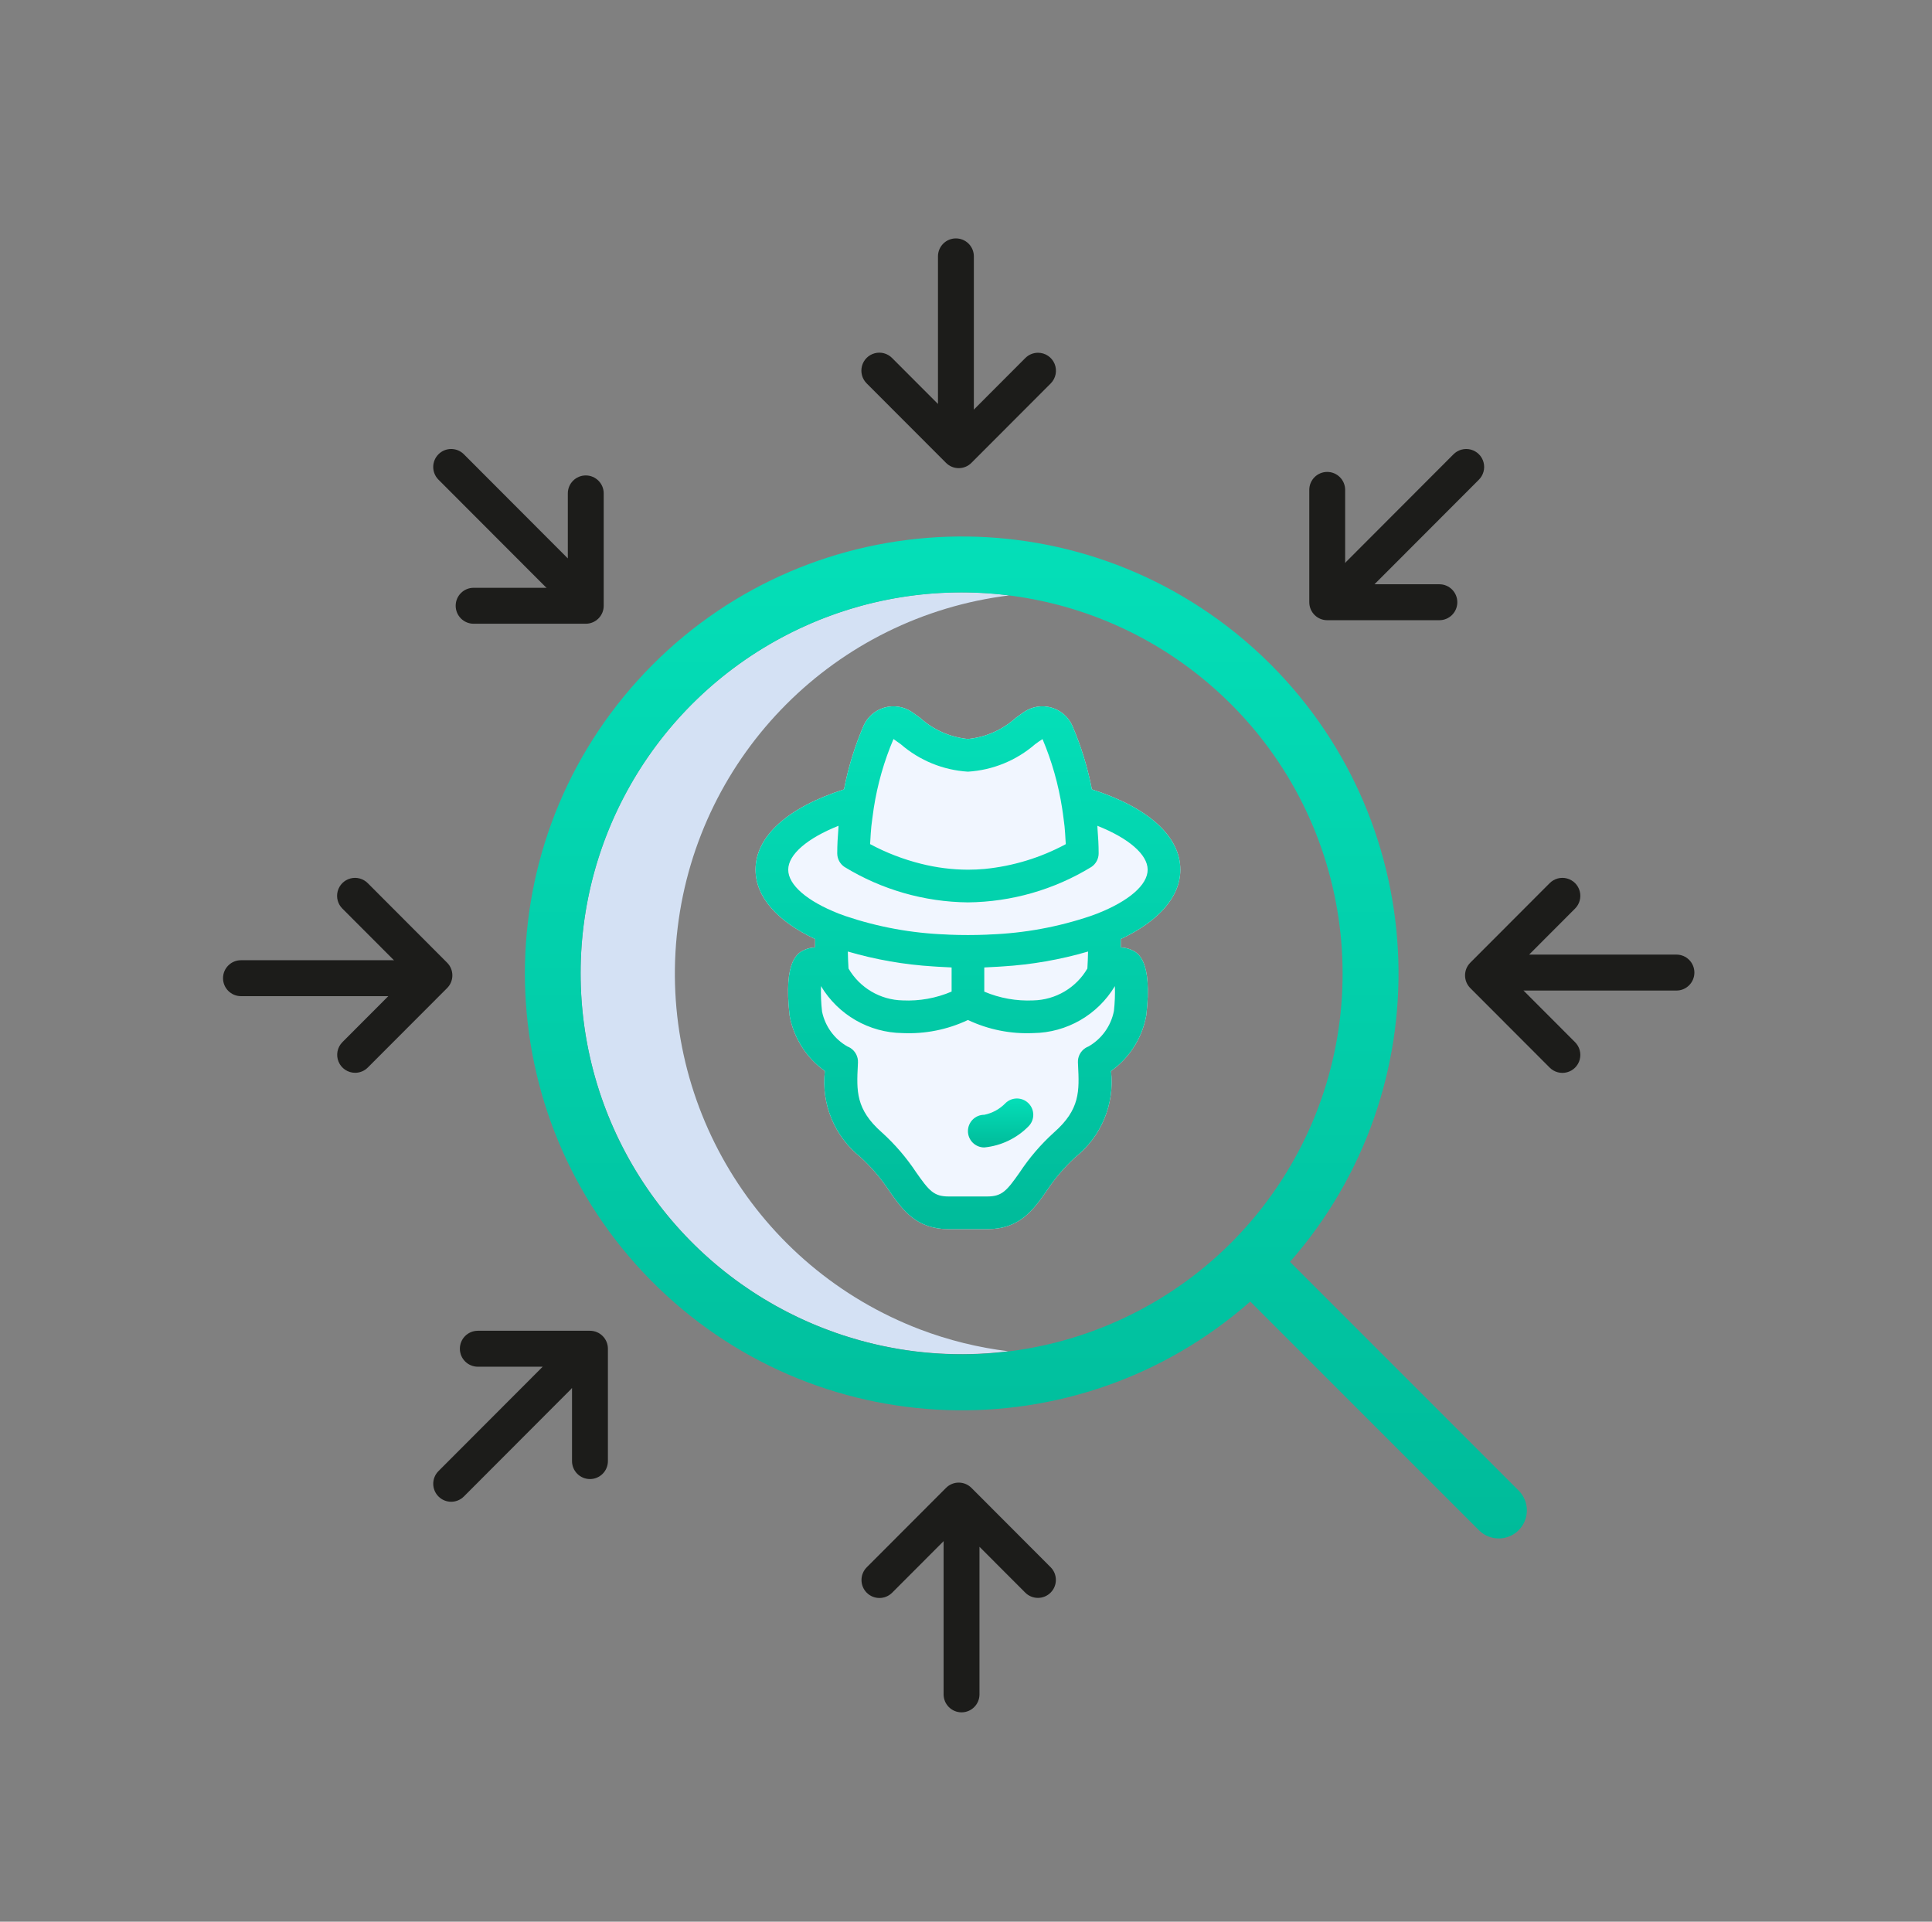 <svg width="187" height="186" viewBox="0 0 187 186" fill="none" xmlns="http://www.w3.org/2000/svg">
<rect x="0" y="0" width="187" height="186" fill="#808080" stroke="none"/>
<path d="M89.078 128.683C73.241 122.654 63.552 106.608 65.591 89.786C67.631 72.963 80.873 59.696 97.692 57.627C83.533 55.833 69.613 62.374 61.953 74.415C54.294 86.459 54.275 101.839 61.902 113.902C69.528 125.965 83.432 132.541 97.595 130.786C94.681 130.429 91.823 129.722 89.078 128.683Z" fill="#D4E1F4"/>
<path d="M123.004 64.325C121.92 63.24 120.779 62.215 119.583 61.254C102.115 47.214 76.729 49.241 61.709 65.872C46.689 82.504 47.251 107.966 62.991 123.918C78.731 139.869 104.183 140.773 121.014 125.975L143.132 148.093C143.817 148.788 144.821 149.064 145.764 148.813C146.709 148.564 147.444 147.828 147.695 146.884C147.945 145.941 147.671 144.936 146.974 144.252L124.858 122.134C139.552 105.38 138.742 80.103 123.004 64.325ZM80.02 128.683C66.396 123.529 57.084 110.833 56.259 96.289C55.435 81.745 63.255 68.08 76.211 61.42C89.165 54.76 104.829 56.353 116.177 65.487C117.22 66.325 118.216 67.22 119.162 68.166C131.444 80.456 133.478 99.651 124.042 114.24C114.606 128.828 96.264 134.846 80.02 128.683Z" fill="url(#paint0_linear_11_6904)"/>
<path d="M100.471 34.143C101.173 34.143 101.806 34.566 102.075 35.217C102.344 35.867 102.195 36.615 101.699 37.113L94.023 44.801C93.345 45.481 92.246 45.481 91.568 44.801L83.891 37.113C83.447 36.674 83.272 36.031 83.431 35.427C83.59 34.822 84.062 34.351 84.665 34.192C85.267 34.031 85.911 34.208 86.348 34.653L90.787 39.099V24.814C90.787 23.854 91.564 23.075 92.524 23.075C93.483 23.075 94.261 23.854 94.261 24.814V39.494C94.261 39.547 94.258 39.599 94.253 39.651L99.243 34.653C99.569 34.325 100.01 34.142 100.471 34.143Z" fill="#1C1C1A"/>
<path d="M83.893 154.158C83.215 153.479 83.215 152.377 83.893 151.697L91.569 144.008C92.248 143.33 93.347 143.33 94.025 144.008L101.7 151.697C102.369 152.379 102.365 153.472 101.69 154.148C101.016 154.823 99.924 154.828 99.245 154.158L94.805 149.711V163.996C94.805 164.957 94.027 165.735 93.069 165.735C92.109 165.735 91.332 164.957 91.332 163.996V149.316C91.332 149.263 91.335 149.211 91.34 149.159L86.35 154.158C85.671 154.837 84.571 154.837 83.893 154.158Z" fill="#1C1C1A"/>
<path d="M34.373 103.834C33.671 103.834 33.038 103.411 32.769 102.76C32.499 102.11 32.649 101.362 33.145 100.864L37.584 96.417H23.324C22.365 96.417 21.587 95.638 21.587 94.678C21.587 93.716 22.365 92.938 23.324 92.938H37.978C38.031 92.938 38.083 92.941 38.135 92.946L33.145 87.947C32.701 87.509 32.524 86.865 32.685 86.261C32.844 85.657 33.315 85.185 33.919 85.025C34.521 84.865 35.163 85.041 35.601 85.486L43.276 93.176C43.955 93.855 43.955 94.956 43.276 95.636L35.601 103.324C35.275 103.652 34.834 103.835 34.373 103.834Z" fill="#1C1C1A"/>
<path d="M149.987 85.486C150.424 85.041 151.068 84.865 151.67 85.025C152.273 85.185 152.745 85.657 152.904 86.261C153.064 86.865 152.888 87.509 152.444 87.947L148.005 92.394H162.264C163.224 92.394 164.001 93.172 164.001 94.134C164.001 95.094 163.224 95.874 162.264 95.874H147.61C147.557 95.874 147.505 95.87 147.454 95.866L152.444 100.864C152.888 101.303 153.064 101.946 152.904 102.55C152.745 103.155 152.273 103.626 151.67 103.785C151.068 103.946 150.424 103.77 149.987 103.324L142.311 95.636C141.634 94.956 141.634 93.855 142.311 93.176L149.987 85.486Z" fill="#1C1C1A"/>
<path d="M44.105 58.631C44.105 59.591 44.883 60.371 45.842 60.371L56.697 60.371C57.656 60.371 58.434 59.591 58.434 58.631L58.434 47.757C58.434 46.797 57.656 46.017 56.697 46.017C55.738 46.017 54.96 46.797 54.96 47.757L54.96 54.048L44.876 43.946C44.194 43.286 43.111 43.296 42.442 43.966C41.771 44.638 41.762 45.723 42.42 46.406L52.783 56.786C52.824 56.823 52.868 56.859 52.912 56.892L45.843 56.892C44.884 56.891 44.105 57.67 44.105 58.631Z" fill="#1C1C1A"/>
<path d="M126.727 47.416L126.727 58.289C126.727 59.25 127.503 60.029 128.463 60.029L139.318 60.029C140.277 60.029 141.055 59.25 141.055 58.289C141.055 57.329 140.277 56.55 139.318 56.55L133.038 56.55L143.123 46.449C143.574 46.011 143.755 45.365 143.597 44.756C143.438 44.148 142.964 43.673 142.357 43.514C141.749 43.355 141.104 43.536 140.667 43.988L130.304 54.369C130.265 54.41 130.234 54.457 130.199 54.498L130.199 47.417C130.199 46.456 129.421 45.677 128.462 45.677C127.503 45.677 126.726 46.456 126.726 47.417L126.727 47.416Z" fill="#1C1C1A"/>
<path d="M42.442 144.844C43.119 145.522 44.22 145.522 44.898 144.844L55.26 134.463C55.301 134.422 55.33 134.376 55.366 134.333L55.366 141.416C55.366 142.377 56.144 143.156 57.103 143.156C58.062 143.156 58.84 142.377 58.84 141.416L58.84 130.543C58.84 129.581 58.062 128.803 57.103 128.803L46.248 128.803C45.289 128.803 44.511 129.581 44.511 130.543C44.511 131.503 45.289 132.282 46.248 132.282L52.527 132.282L42.442 142.384C41.764 143.062 41.764 144.164 42.442 144.844Z" fill="#1C1C1A"/>
<path d="M101.279 115.299C102.08 114.08 103.028 112.967 104.104 111.984C106.605 109.988 107.902 106.844 107.537 103.664C109.336 102.382 110.56 100.447 110.95 98.274C111.574 92.901 110.102 92.213 109.548 91.953C109.214 91.797 108.851 91.713 108.482 91.707C108.484 91.449 108.478 91.162 108.476 90.892C112.079 89.2 114.246 86.853 114.246 84.177C114.246 80.935 111.122 78.142 105.685 76.405C105.277 74.285 104.64 72.216 103.788 70.232C103.405 69.381 102.666 68.743 101.769 68.486C100.873 68.229 99.908 68.381 99.133 68.901C98.883 69.069 98.61 69.271 98.311 69.488C97.027 70.644 95.407 71.358 93.688 71.526C91.969 71.358 90.348 70.644 89.064 69.487C88.766 69.27 88.493 69.069 88.242 68.901C87.468 68.381 86.504 68.229 85.608 68.485C84.711 68.742 83.973 69.381 83.591 70.23C82.737 72.214 82.1 74.285 81.692 76.405C76.254 78.142 73.13 80.935 73.13 84.177C73.13 86.853 75.297 89.2 78.9 90.891C78.899 91.161 78.891 91.447 78.893 91.705C78.525 91.711 78.162 91.796 77.828 91.953C77.273 92.213 75.802 92.901 76.432 98.328C76.833 100.48 78.054 102.394 79.839 103.663C79.473 106.843 80.77 109.987 83.272 111.984C84.348 112.967 85.296 114.08 86.096 115.299C87.364 117.101 88.675 118.967 91.813 118.967H95.562C98.701 118.967 100.012 117.101 101.279 115.299Z" fill="#F1F6FF"/>
<path d="M101.279 115.299C102.08 114.08 103.028 112.967 104.104 111.984C106.605 109.988 107.902 106.844 107.537 103.664C109.336 102.382 110.56 100.447 110.95 98.274C111.574 92.901 110.102 92.213 109.548 91.953C109.214 91.797 108.851 91.713 108.482 91.707C108.484 91.449 108.478 91.162 108.476 90.892C112.079 89.2 114.246 86.853 114.246 84.177C114.246 80.935 111.122 78.142 105.685 76.405C105.277 74.285 104.64 72.216 103.788 70.232C103.405 69.381 102.666 68.743 101.769 68.486C100.873 68.229 99.908 68.381 99.133 68.901C98.883 69.069 98.61 69.271 98.311 69.488C97.027 70.644 95.407 71.358 93.688 71.526C91.969 71.358 90.348 70.644 89.064 69.487C88.766 69.27 88.493 69.069 88.242 68.901C87.468 68.381 86.504 68.229 85.608 68.485C84.711 68.742 83.973 69.381 83.591 70.23C82.737 72.214 82.1 74.285 81.692 76.405C76.254 78.142 73.13 80.935 73.13 84.177C73.13 86.853 75.297 89.2 78.9 90.891C78.899 91.161 78.891 91.447 78.893 91.705C78.525 91.711 78.162 91.796 77.828 91.953C77.273 92.213 75.802 92.901 76.432 98.328C76.833 100.48 78.054 102.394 79.839 103.663C79.473 106.843 80.77 109.987 83.272 111.984C84.348 112.967 85.296 114.08 86.096 115.299C87.364 117.101 88.675 118.967 91.813 118.967H95.562C98.701 118.967 100.012 117.101 101.279 115.299ZM82.128 93.741C82.098 93.214 82.071 92.677 82.062 92.097C84.76 92.886 87.539 93.37 90.346 93.54C90.498 93.551 90.649 93.56 90.802 93.57C91.168 93.592 91.533 93.614 91.905 93.627C91.973 93.629 92.039 93.637 92.107 93.639V95.974C90.61 96.614 88.988 96.906 87.362 96.828C85.199 96.78 83.217 95.611 82.128 93.741ZM95.269 93.639C95.338 93.637 95.403 93.629 95.471 93.627C95.844 93.614 96.209 93.592 96.574 93.57C96.728 93.56 96.879 93.551 97.031 93.54C99.837 93.37 102.616 92.886 105.314 92.097C105.305 92.677 105.279 93.214 105.248 93.741C104.159 95.611 102.176 96.779 100.014 96.828C98.388 96.904 96.767 96.615 95.269 95.98V93.639ZM86.482 71.53C86.698 71.675 86.935 71.847 87.191 72.035C89.007 73.609 91.29 74.542 93.688 74.689C96.086 74.542 98.37 73.61 100.185 72.036C100.441 71.847 100.677 71.675 100.908 71.537C101.811 73.679 102.447 75.924 102.803 78.221C102.859 78.564 102.903 78.904 102.946 79.245C102.977 79.485 103.012 79.721 103.037 79.967C103.083 80.427 103.111 80.882 103.134 81.334C103.14 81.458 103.154 81.579 103.159 81.704C100.725 83.017 98.054 83.833 95.301 84.104C94.778 84.151 94.239 84.177 93.688 84.177C92.16 84.171 90.637 83.979 89.155 83.605C87.436 83.177 85.777 82.537 84.217 81.7C84.221 81.576 84.235 81.457 84.241 81.335C84.264 80.881 84.293 80.425 84.339 79.963C84.364 79.719 84.399 79.484 84.43 79.246C84.472 78.905 84.517 78.564 84.572 78.221C84.928 75.919 85.57 73.671 86.482 71.53ZM76.293 84.177C76.293 82.702 78.142 81.127 81.161 79.927C81.151 80.032 81.155 80.132 81.146 80.236C81.082 81.015 81.037 81.8 81.037 82.596C81.037 83.125 81.301 83.618 81.741 83.912C85.341 86.112 89.469 87.297 93.688 87.34C97.907 87.297 102.035 86.112 105.634 83.912C106.074 83.618 106.339 83.125 106.339 82.596C106.339 81.8 106.293 81.015 106.23 80.235C106.222 80.131 106.225 80.032 106.216 79.927C109.235 81.127 111.083 82.702 111.083 84.177C111.083 85.652 109.259 87.216 106.217 88.418C106.007 88.502 105.784 88.578 105.566 88.657C102.409 89.725 99.114 90.328 95.784 90.448C95.69 90.452 95.599 90.461 95.505 90.465C94.909 90.49 94.303 90.502 93.688 90.502C93.072 90.503 92.467 90.49 91.872 90.465C91.777 90.461 91.685 90.452 91.592 90.448C88.262 90.328 84.967 89.725 81.81 88.657C81.592 88.578 81.369 88.502 81.159 88.418C78.116 87.216 76.293 85.654 76.293 84.177ZM88.683 113.479C87.742 112.055 86.625 110.754 85.359 109.608C82.819 107.376 82.907 105.581 83.031 103.098L83.043 102.842C83.07 102.281 82.797 101.748 82.327 101.441C82.233 101.379 82.133 101.329 82.028 101.29C80.76 100.569 79.863 99.337 79.567 97.909C79.472 97.092 79.439 96.268 79.466 95.446C81.131 98.23 84.12 99.95 87.362 99.991C89.543 100.091 91.715 99.656 93.688 98.724C95.662 99.656 97.833 100.091 100.014 99.991C103.256 99.949 106.246 98.229 107.91 95.445C107.937 96.246 107.906 97.048 107.818 97.844C107.537 99.299 106.635 100.557 105.347 101.29C105.242 101.329 105.143 101.379 105.05 101.441C104.579 101.748 104.307 102.281 104.333 102.842L104.346 103.098C104.469 105.58 104.557 107.376 102.016 109.608C100.751 110.754 99.634 112.055 98.693 113.479C97.452 115.246 96.99 115.804 95.562 115.804H91.813C90.386 115.804 89.924 115.246 88.683 113.479Z" fill="url(#paint1_linear_11_6904)"/>
<path d="M99.551 106.786C98.936 106.17 97.939 106.165 97.318 106.775C96.765 107.348 96.05 107.74 95.269 107.898C94.396 107.898 93.688 108.605 93.688 109.479C93.688 110.353 94.396 111.06 95.269 111.06C96.892 110.903 98.407 110.179 99.55 109.016C100.166 108.4 100.166 107.402 99.551 106.786Z" fill="url(#paint2_linear_11_6904)"/>
<defs>
<linearGradient id="paint0_linear_11_6904" x1="99.295" y1="51.927" x2="99.295" y2="148.905" gradientUnits="userSpaceOnUse">
<stop stop-color="#04DFB8"/>
<stop offset="1" stop-color="#00BB9A"/>
</linearGradient>
<linearGradient id="paint1_linear_11_6904" x1="93.688" y1="68.364" x2="93.688" y2="118.967" gradientUnits="userSpaceOnUse">
<stop stop-color="#04DFB8"/>
<stop offset="1" stop-color="#00BB9A"/>
</linearGradient>
<linearGradient id="paint2_linear_11_6904" x1="96.85" y1="106.321" x2="96.85" y2="111.06" gradientUnits="userSpaceOnUse">
<stop stop-color="#04DFB8"/>
<stop offset="1" stop-color="#00BB9A"/>
</linearGradient>
</defs>
</svg>
